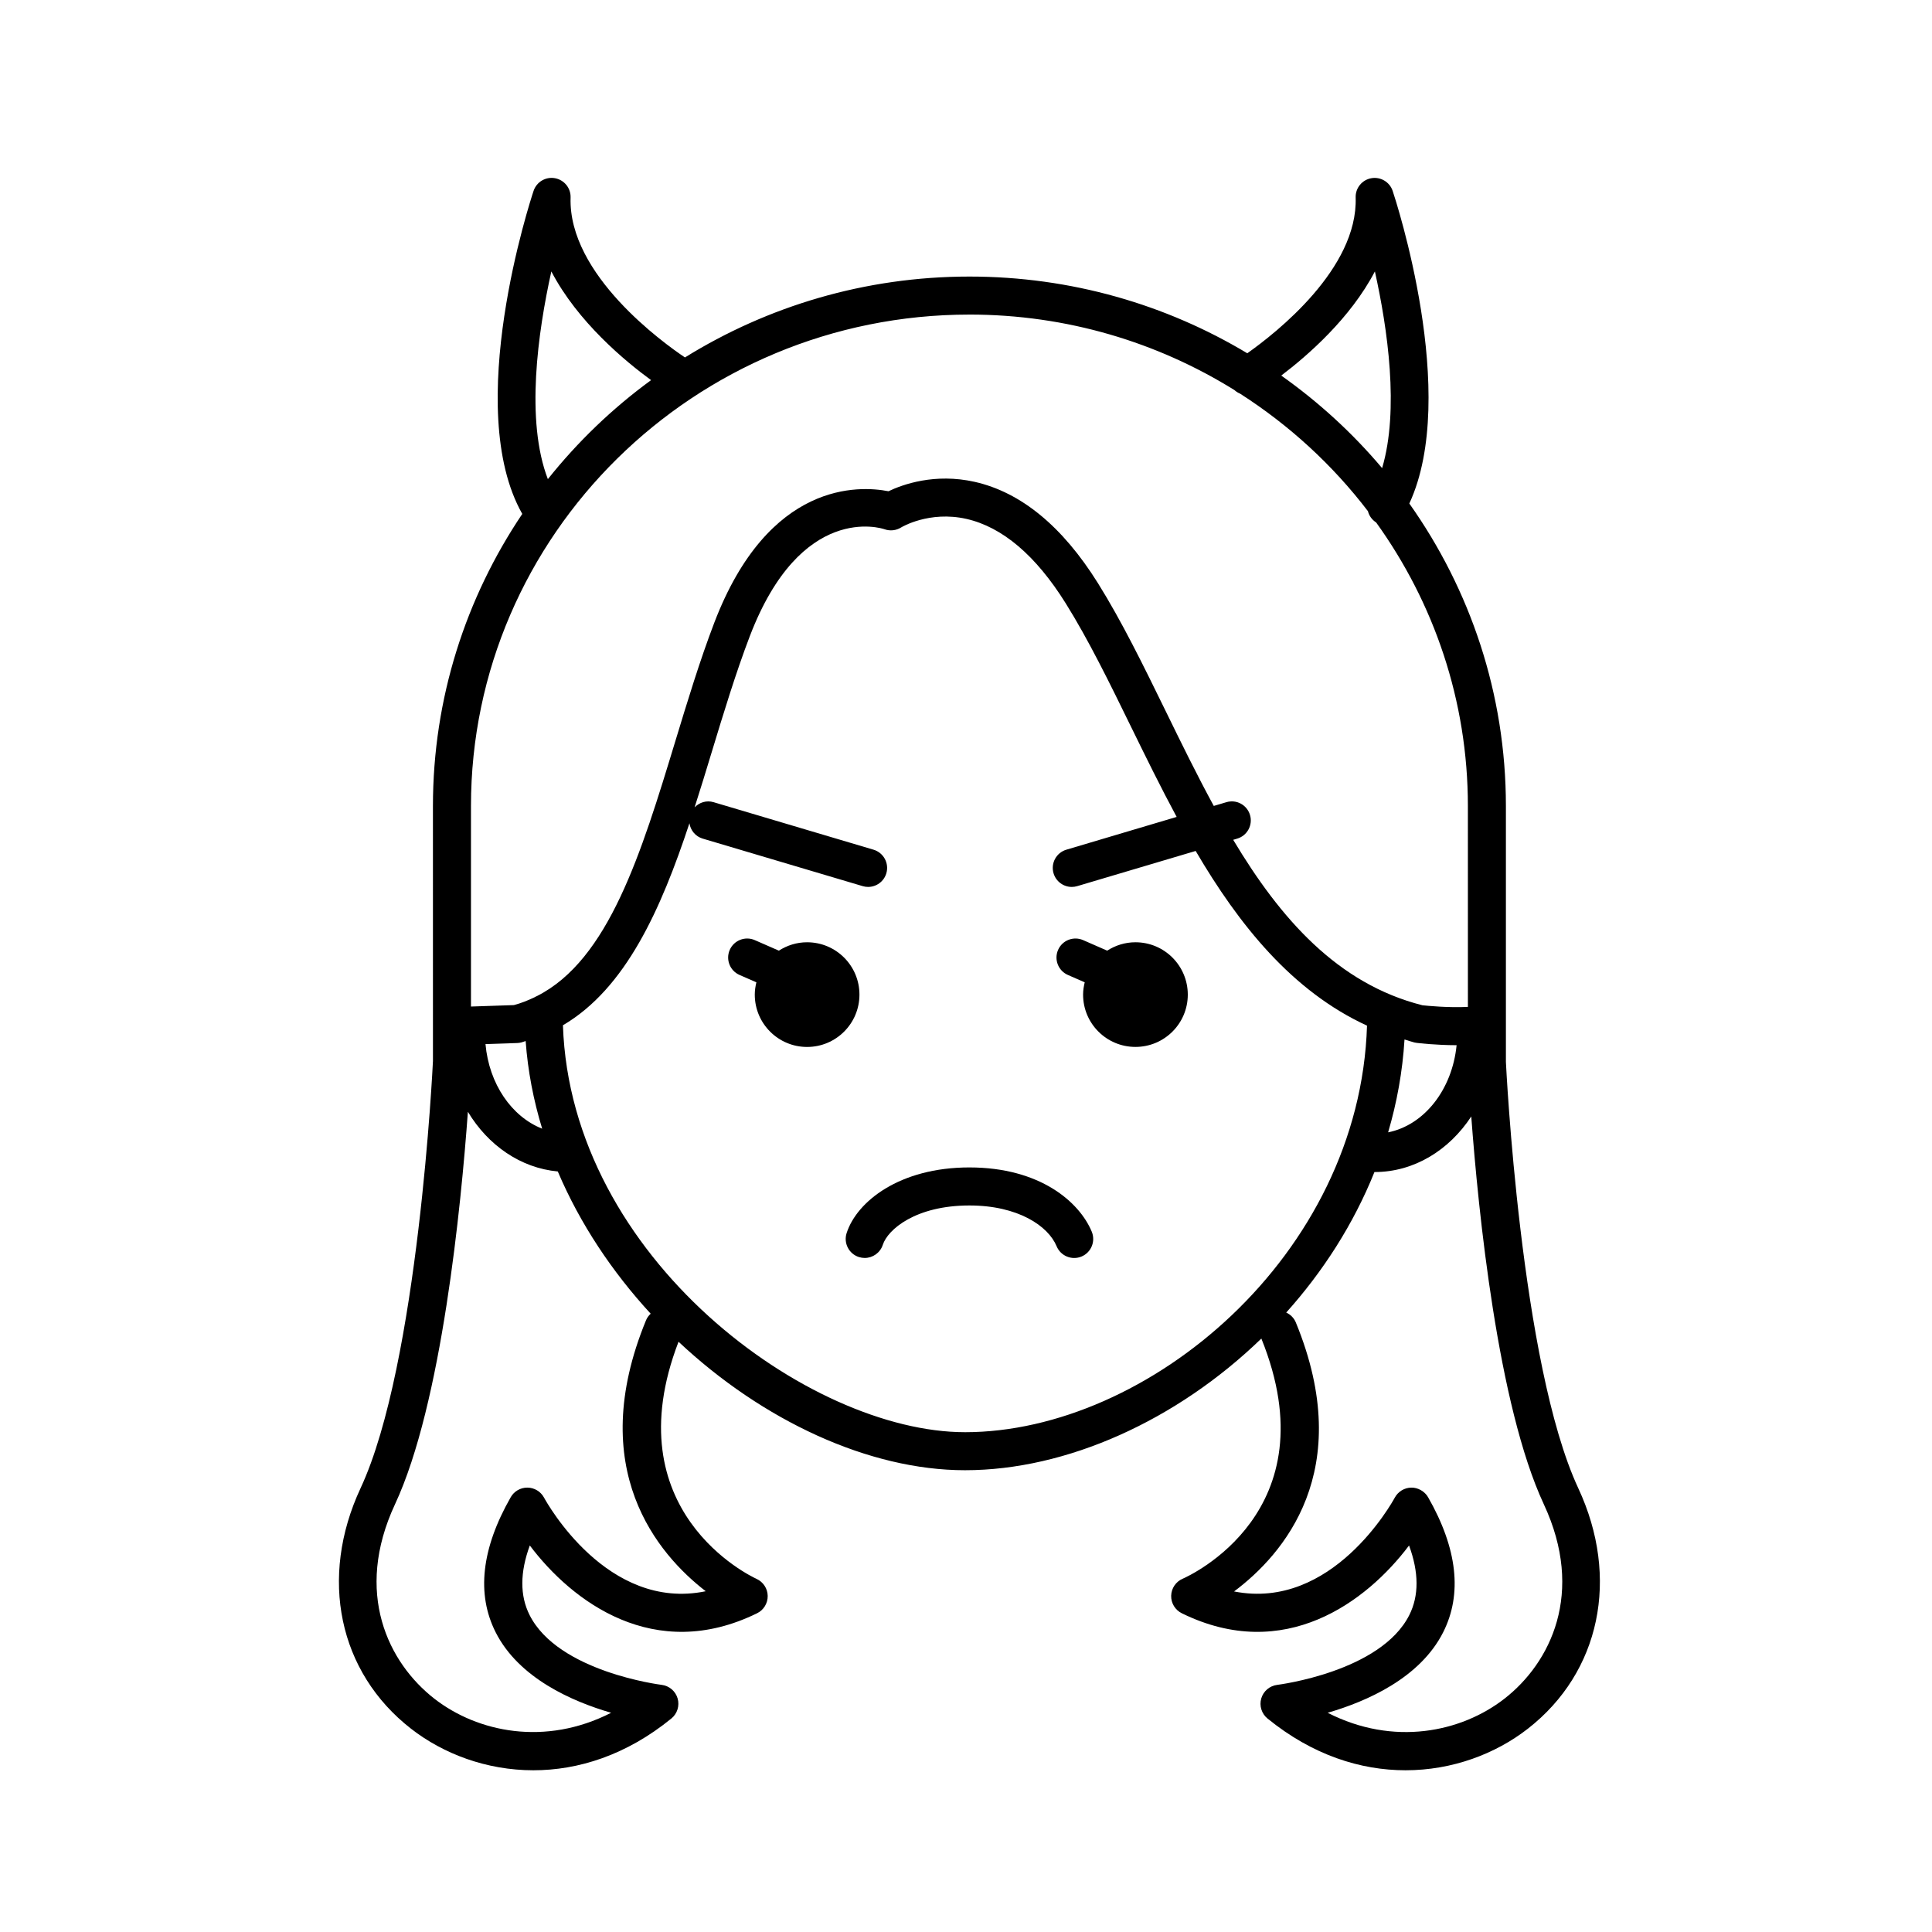 <?xml version="1.0" encoding="UTF-8"?>
<!-- Uploaded to: ICON Repo, www.iconrepo.com, Generator: ICON Repo Mixer Tools -->
<svg fill="#000000" width="800px" height="800px" version="1.1" viewBox="144 144 512 512" xmlns="http://www.w3.org/2000/svg">
 <g>
  <path d="m562.26 538.39c-15.324-32.875-19.148-112.41-19.18-112.97v-67.809c0-29.797-9.488-57.43-25.594-80.176 13.34-28.777-3.652-80.562-4.414-82.84-0.789-2.379-3.234-3.812-5.664-3.367-2.465 0.438-4.231 2.625-4.144 5.125 0.605 18.844-21.016 35.824-28.719 41.266-21.492-12.898-46.703-20.328-73.637-20.328-27.68 0-53.516 7.875-75.387 21.434-5.543-3.715-30.969-21.891-30.309-42.375 0.082-2.5-1.684-4.68-4.144-5.125-2.465-0.449-4.875 0.992-5.668 3.367-0.785 2.352-18.895 57.523-2.992 85.602-14.941 22.207-23.676 48.82-23.676 77.414l0.004 58.496v0.012 0.012 9.059c-0.035 0.797-3.848 80.309-19.184 113.2-11.078 23.773-5.828 48.793 13.383 63.746 8.543 6.648 19.992 11.008 32.406 11.008 11.871 0 24.625-3.981 36.582-13.723 1.566-1.281 2.215-3.371 1.652-5.316-0.562-1.941-2.238-3.356-4.242-3.598-0.273-0.035-27.406-3.438-34.988-18.496-2.59-5.141-2.559-11.316 0.059-18.438 11.262 14.953 33.055 31.293 60.23 17.961 1.75-0.855 2.836-2.644 2.812-4.594-0.023-1.949-1.184-3.707-2.953-4.516-1.578-0.719-37.945-17.957-20.676-62.844 22.293 20.918 50.461 34.047 75.91 34.047 26.969 0 56.121-13.191 78.543-34.891 18.555 45.871-19.227 62.941-20.844 63.645-1.809 0.77-3.004 2.527-3.055 4.5-0.051 1.977 1.055 3.789 2.82 4.656 27.172 13.34 48.965-3.012 60.219-17.961 2.625 7.125 2.648 13.305 0.066 18.438-7.582 15.059-34.723 18.461-34.988 18.496-2.004 0.242-3.68 1.656-4.246 3.602-0.559 1.941 0.09 4.031 1.652 5.309 11.957 9.742 24.711 13.723 36.586 13.723 12.418 0 23.859-4.352 32.41-11.008 19.191-14.953 24.445-39.973 13.367-63.742zm-46.051-118.92c0.891 0.262 1.734 0.574 2.641 0.801 0.195 0.051 0.398 0.086 0.598 0.105 0.301 0.039 5.062 0.609 10.566 0.613-1.16 11.773-8.578 21.176-18.148 23.094 2.324-7.883 3.824-16.109 4.344-24.613zm-7.848-203.54c3.371 15.176 6.484 36.727 1.914 52.125-7.801-9.262-16.797-17.496-26.73-24.527 7.094-5.379 18.352-15.215 24.816-27.598zm-218.25 0c6.984 13.387 19.562 23.789 26.434 28.809-10.27 7.496-19.457 16.332-27.355 26.234-5.965-15.492-2.664-38.879 0.922-55.043zm110.8 11.434c25.801 0 49.879 7.356 70.242 20.02 0.441 0.402 0.926 0.707 1.465 0.926 13.062 8.363 24.562 18.914 33.902 31.16 0.301 1.203 1.062 2.277 2.18 2.996 15.285 21.25 24.305 47.168 24.305 75.145l0.004 53.227c-5.176 0.258-10.73-0.289-12.047-0.43-22.512-5.684-37.656-22.969-50.152-43.848l1.062-0.316c2.664-0.789 4.188-3.598 3.394-6.262-0.797-2.664-3.562-4.195-6.266-3.394l-3.336 0.992c-4.453-8.172-8.621-16.691-12.75-25.145-5.981-12.223-11.621-23.766-17.965-33.918-9.387-15.02-20.359-24.043-32.613-26.816-10.617-2.398-19.145 0.699-22.883 2.484-7.648-1.5-31.746-2.867-46.16 34.84-3.812 9.969-7.117 20.844-10.312 31.355-9.043 29.754-17.672 57.957-36.633 67.562-0.266 0.102-0.492 0.238-0.734 0.371-1.734 0.816-3.516 1.547-5.43 2.047l-11.371 0.383v-53.137c0-71.816 59.258-130.24 132.1-130.24zm-117.61 192.52c0.578 7.941 2.082 15.715 4.379 23.227-8.09-3.184-14.078-11.848-15.02-22.418l8.398-0.281c0.348-0.012 0.695-0.059 1.039-0.141 0.418-0.105 0.797-0.266 1.203-0.387zm47.723 145.81c-26.094 5.402-42.117-23.457-42.859-24.824-0.871-1.602-2.551-2.621-4.379-2.637h-0.055c-1.809 0-3.481 0.961-4.379 2.535-7.773 13.613-9.125 25.66-4 35.801 6.137 12.148 20.254 18.332 30.605 21.336-17.441 8.918-35.395 5.176-46.836-3.727-12.223-9.516-21.387-28.051-10.438-51.535 12.414-26.625 17.527-79.328 19.312-104.01 5.324 8.863 13.949 14.902 23.824 15.816 5.898 13.879 14.438 26.641 24.621 37.695-0.52 0.48-0.953 1.055-1.238 1.75-16.223 39.445 3.133 61.992 15.82 71.797zm68.699-42.148c-41.262 0-104.48-46.098-106.54-107.84 16.652-9.785 25.953-30.656 33.523-53.531 0.293 1.863 1.582 3.492 3.512 4.066l42.402 12.594c0.48 0.141 0.961 0.211 1.438 0.211 2.172 0 4.176-1.414 4.828-3.606 0.789-2.664-0.73-5.473-3.394-6.262l-42.402-12.594c-1.859-0.555-3.75 0.066-5.012 1.367 1.559-4.852 3.055-9.758 4.539-14.652 3.144-10.348 6.398-21.051 10.082-30.691 13.551-35.449 34.848-28.648 35.695-28.355 1.465 0.527 3.109 0.352 4.43-0.484 0.07-0.047 7.426-4.484 17.281-2.254 9.531 2.16 18.379 9.672 26.293 22.332 6.066 9.707 11.598 21.023 17.457 33.004 3.805 7.777 7.738 15.785 11.969 23.641l-29.23 8.688c-2.664 0.789-4.188 3.598-3.394 6.262 0.656 2.191 2.656 3.606 4.832 3.606 0.473 0 0.953-0.07 1.438-0.211l31.391-9.324c11.488 19.594 25.539 37.152 45.41 46.297-1.906 60.918-58.082 107.74-106.55 107.74zm142.96 70.633c-11.438 8.902-29.391 12.652-46.84 3.727 10.363-3.008 24.477-9.191 30.613-21.34 5.117-10.141 3.773-22.184-4.004-35.797-0.906-1.586-2.75-2.574-4.434-2.535-1.824 0.02-3.5 1.031-4.375 2.637-0.742 1.367-16.641 30.008-42.602 24.879 12.953-9.688 32.551-31.926 16.359-71.301-0.504-1.215-1.441-2.098-2.539-2.609 9.73-10.848 17.828-23.406 23.383-37.25 0.016 0 0.031 0.012 0.051 0.012 10.465 0 19.75-5.805 25.605-14.73 1.855 25.023 7.004 76.547 19.227 102.77 10.941 23.484 1.781 42.02-10.445 51.535z"/>
  <path d="m357.89 393.71c-2.762 0-5.32 0.832-7.481 2.223l-6.383-2.793c-2.543-1.117-5.523 0.047-6.637 2.594-1.117 2.551 0.047 5.523 2.594 6.637l4.465 1.953c-0.25 1.047-0.422 2.133-0.422 3.254 0 7.664 6.207 13.875 13.863 13.875 7.664 0 13.875-6.207 13.875-13.875-0.004-7.66-6.211-13.867-13.875-13.867z"/>
  <path d="m444.9 393.71c-2.762 0-5.324 0.832-7.481 2.223l-6.379-2.793c-2.562-1.117-5.527 0.047-6.637 2.594-1.117 2.551 0.047 5.523 2.594 6.637l4.465 1.953c-0.258 1.055-0.43 2.137-0.43 3.266 0 7.648 6.207 13.855 13.871 13.855 7.668 0 13.875-6.207 13.875-13.855-0.004-7.672-6.207-13.879-13.879-13.879z"/>
  <path d="m400.91 453.38c-18.504 0-29.844 9.023-32.547 17.406-0.852 2.644 0.598 5.488 3.25 6.344 0.516 0.16 1.039 0.242 1.547 0.242 2.125 0 4.106-1.359 4.797-3.492 1.301-4.031 8.68-10.418 22.957-10.418 12.867 0 20.871 5.426 23.102 10.809 1.062 2.574 4.031 3.789 6.586 2.727 2.57-1.066 3.789-4.016 2.727-6.586-3.262-7.863-13.703-17.031-32.418-17.031z"/>
 </g>
</svg>